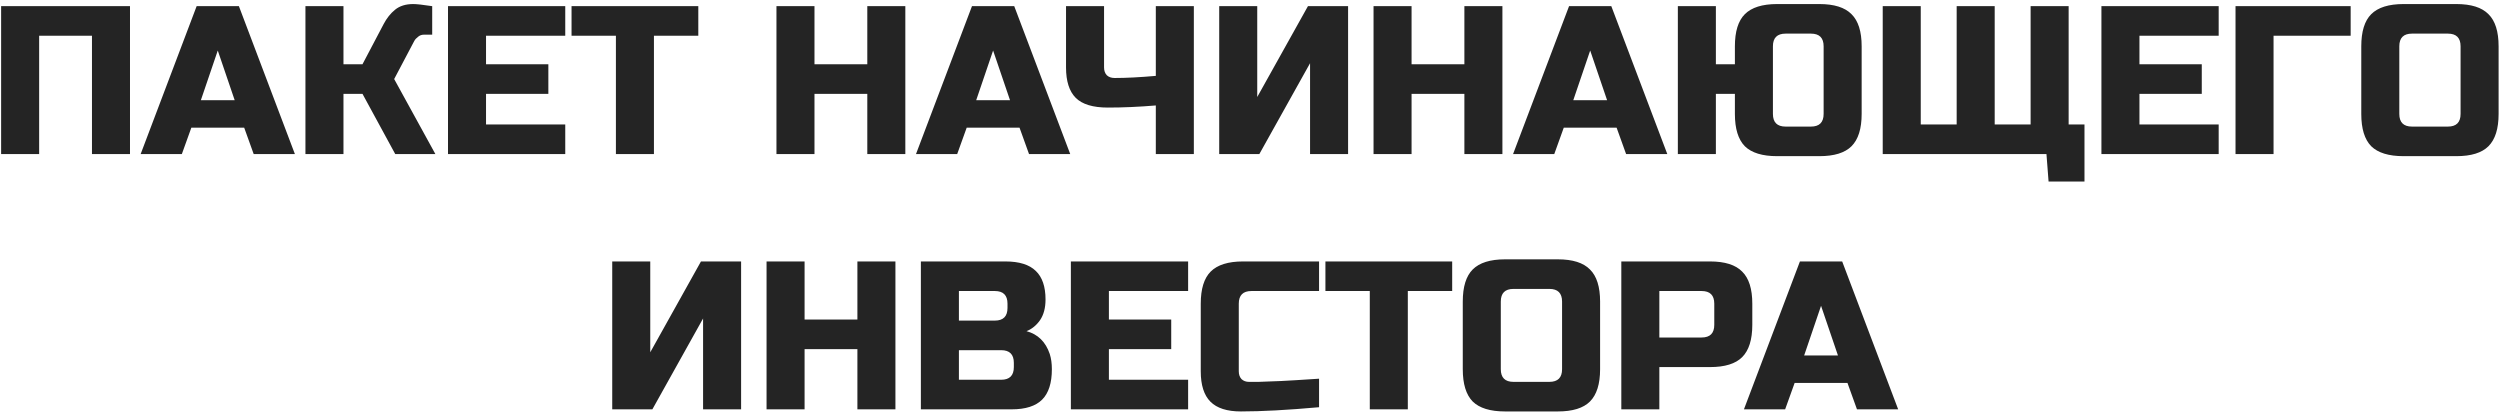 <?xml version="1.0" encoding="UTF-8"?> <svg xmlns="http://www.w3.org/2000/svg" width="568" height="94" viewBox="0 0 568 94" fill="none"> <path d="M29.535 35H20.895V8.12H8.895V35H0.255V1.4H29.535V35ZM41.318 35H31.957L44.678 1.4H54.278L66.998 35H57.638L55.477 29H43.477L41.318 35ZM45.638 22.76H53.318L49.477 11.48L45.638 22.76ZM93.876 0.92C94.676 0.92 96.116 1.08 98.196 1.4V7.88H96.276C95.796 7.88 95.364 8.04 94.98 8.36C94.596 8.648 94.308 8.968 94.116 9.32L89.556 17.96L98.916 35H89.796L82.356 21.32H78.036V35H69.396V1.4H78.036V14.6H82.356L87.156 5.48C87.86 4.136 88.724 3.048 89.748 2.216C90.804 1.352 92.18 0.92 93.876 0.92ZM128.426 35H101.786V1.4H128.426V8.12H110.426V14.6H124.586V21.32H110.426V28.28H128.426V35ZM148.575 35H139.935V8.12H129.855V1.4H158.655V8.12H148.575V35ZM205.691 35H197.051V21.32H185.051V35H176.411V1.4H185.051V14.6H197.051V1.4H205.691V35ZM217.474 35H208.114L220.834 1.4H230.434L243.154 35H233.794L231.634 29H219.634L217.474 35ZM221.794 22.76H229.474L225.634 11.48L221.794 22.76ZM262.601 23.96C258.761 24.28 255.129 24.44 251.705 24.44C248.313 24.44 245.881 23.704 244.409 22.232C242.937 20.76 242.201 18.456 242.201 15.32V1.4H250.841V15.32C250.841 16.056 251.049 16.648 251.465 17.096C251.913 17.512 252.505 17.72 253.241 17.72C255.865 17.72 258.985 17.56 262.601 17.24V1.4H271.241V35H262.601V23.96ZM306.285 35H297.645V14.36L286.125 35H277.005V1.4H285.645V22.04L297.165 1.4H306.285V35ZM341.348 35H332.708V21.32H320.708V35H312.068V1.4H320.708V14.6H332.708V1.4H341.348V35ZM353.13 35H343.77L356.49 1.4H366.09L378.81 35H369.45L367.29 29H355.29L353.13 35ZM357.45 22.76H365.13L361.29 11.48L357.45 22.76ZM422.968 25.88C422.968 29.24 422.2 31.688 420.664 33.224C419.16 34.728 416.728 35.48 413.368 35.48H403.768C400.408 35.48 397.96 34.728 396.424 33.224C394.92 31.688 394.168 29.24 394.168 25.88V21.32H389.848V35H381.208V1.4H389.848V14.6H394.168V10.52C394.168 7.16 394.92 4.728 396.424 3.224C397.96 1.688 400.408 0.92 403.768 0.92H413.368C416.728 0.92 419.16 1.688 420.664 3.224C422.2 4.728 422.968 7.16 422.968 10.52V25.88ZM414.328 10.52C414.328 8.6 413.368 7.64 411.448 7.64H405.688C403.768 7.64 402.808 8.6 402.808 10.52V25.88C402.808 27.8 403.768 28.76 405.688 28.76H411.448C413.368 28.76 414.328 27.8 414.328 25.88V10.52ZM427.755 35V1.4H436.395V28.28H444.555V1.4H453.195V28.28H461.355V1.4H469.995V28.28H473.595V41.24H465.435L464.955 35H427.755ZM504.083 35H477.443V1.4H504.083V8.12H486.083V14.6H500.243V21.32H486.083V28.28H504.083V35ZM516.551 35H507.911V1.4H534.071V8.12H516.551V35ZM559.043 10.52C559.043 8.6 558.083 7.64 556.163 7.64H548.003C546.083 7.64 545.123 8.6 545.123 10.52V25.88C545.123 27.8 546.083 28.76 548.003 28.76H556.163C558.083 28.76 559.043 27.8 559.043 25.88V10.52ZM567.683 25.88C567.683 29.24 566.915 31.688 565.379 33.224C563.875 34.728 561.443 35.48 558.083 35.48H546.083C542.723 35.48 540.275 34.728 538.739 33.224C537.235 31.688 536.483 29.24 536.483 25.88V10.52C536.483 7.16 537.235 4.728 538.739 3.224C540.275 1.688 542.723 0.92 546.083 0.92H558.083C561.443 0.92 563.875 1.688 565.379 3.224C566.915 4.728 567.683 7.16 567.683 10.52V25.88ZM168.379 93H159.739V72.36L148.219 93H139.099V59.4H147.739V80.04L159.259 59.4H168.379V93ZM203.441 93H194.801V79.32H182.801V93H174.161V59.4H182.801V72.6H194.801V59.4H203.441V93ZM209.224 59.4H228.424C231.56 59.4 233.864 60.12 235.336 61.56C236.808 62.968 237.544 65.128 237.544 68.04C237.544 69.96 237.128 71.528 236.296 72.744C235.464 73.928 234.44 74.76 233.224 75.24C235.816 75.944 237.576 77.672 238.504 80.424C238.824 81.416 238.984 82.568 238.984 83.88C238.984 87.016 238.248 89.32 236.776 90.792C235.304 92.264 233 93 229.864 93H209.224V59.4ZM230.344 82.44C230.344 80.52 229.384 79.56 227.464 79.56H217.864V86.28H227.464C229.384 86.28 230.344 85.32 230.344 83.4V82.44ZM228.904 69C228.904 67.08 227.944 66.12 226.024 66.12H217.864V72.84H226.024C227.944 72.84 228.904 71.88 228.904 69.96V69ZM269.942 93H243.302V59.4H269.942V66.12H251.942V72.6H266.102V79.32H251.942V86.28H269.942V93ZM299.691 92.52C292.555 93.16 286.635 93.48 281.931 93.48C278.795 93.48 276.491 92.744 275.019 91.272C273.547 89.8 272.811 87.496 272.811 84.36V69C272.811 65.64 273.563 63.208 275.067 61.704C276.603 60.168 279.051 59.4 282.411 59.4H299.691V66.12H284.331C282.411 66.12 281.451 67.08 281.451 69V84.36C281.451 85.096 281.659 85.688 282.075 86.136C282.523 86.552 283.083 86.76 283.755 86.76C284.427 86.76 285.163 86.76 285.963 86.76C286.763 86.728 287.595 86.696 288.459 86.664C289.323 86.632 290.187 86.6 291.051 86.568C291.947 86.536 293.083 86.472 294.459 86.376C295.867 86.28 297.611 86.168 299.691 86.04V92.52ZM319.856 93H311.216V66.12H301.136V59.4H329.936V66.12H319.856V93ZM354.902 68.52C354.902 66.6 353.942 65.64 352.022 65.64H343.862C341.942 65.64 340.982 66.6 340.982 68.52V83.88C340.982 85.8 341.942 86.76 343.862 86.76H352.022C353.942 86.76 354.902 85.8 354.902 83.88V68.52ZM363.542 83.88C363.542 87.24 362.774 89.688 361.238 91.224C359.734 92.728 357.302 93.48 353.942 93.48H341.942C338.582 93.48 336.134 92.728 334.598 91.224C333.094 89.688 332.342 87.24 332.342 83.88V68.52C332.342 65.16 333.094 62.728 334.598 61.224C336.134 59.688 338.582 58.92 341.942 58.92H353.942C357.302 58.92 359.734 59.688 361.238 61.224C362.774 62.728 363.542 65.16 363.542 68.52V83.88ZM368.364 59.4H388.524C391.884 59.4 394.316 60.168 395.82 61.704C397.356 63.208 398.124 65.64 398.124 69V73.8C398.124 77.16 397.356 79.608 395.82 81.144C394.316 82.648 391.884 83.4 388.524 83.4H377.004V93H368.364V59.4ZM389.484 69C389.484 67.08 388.524 66.12 386.604 66.12H377.004V76.68H386.604C388.524 76.68 389.484 75.72 389.484 73.8V69ZM405.583 93H396.223L408.943 59.4H418.543L431.263 93H421.903L419.743 87H407.743L405.583 93ZM409.903 80.76H417.583L413.743 69.48L409.903 80.76Z" fill="#242424"></path> </svg> 